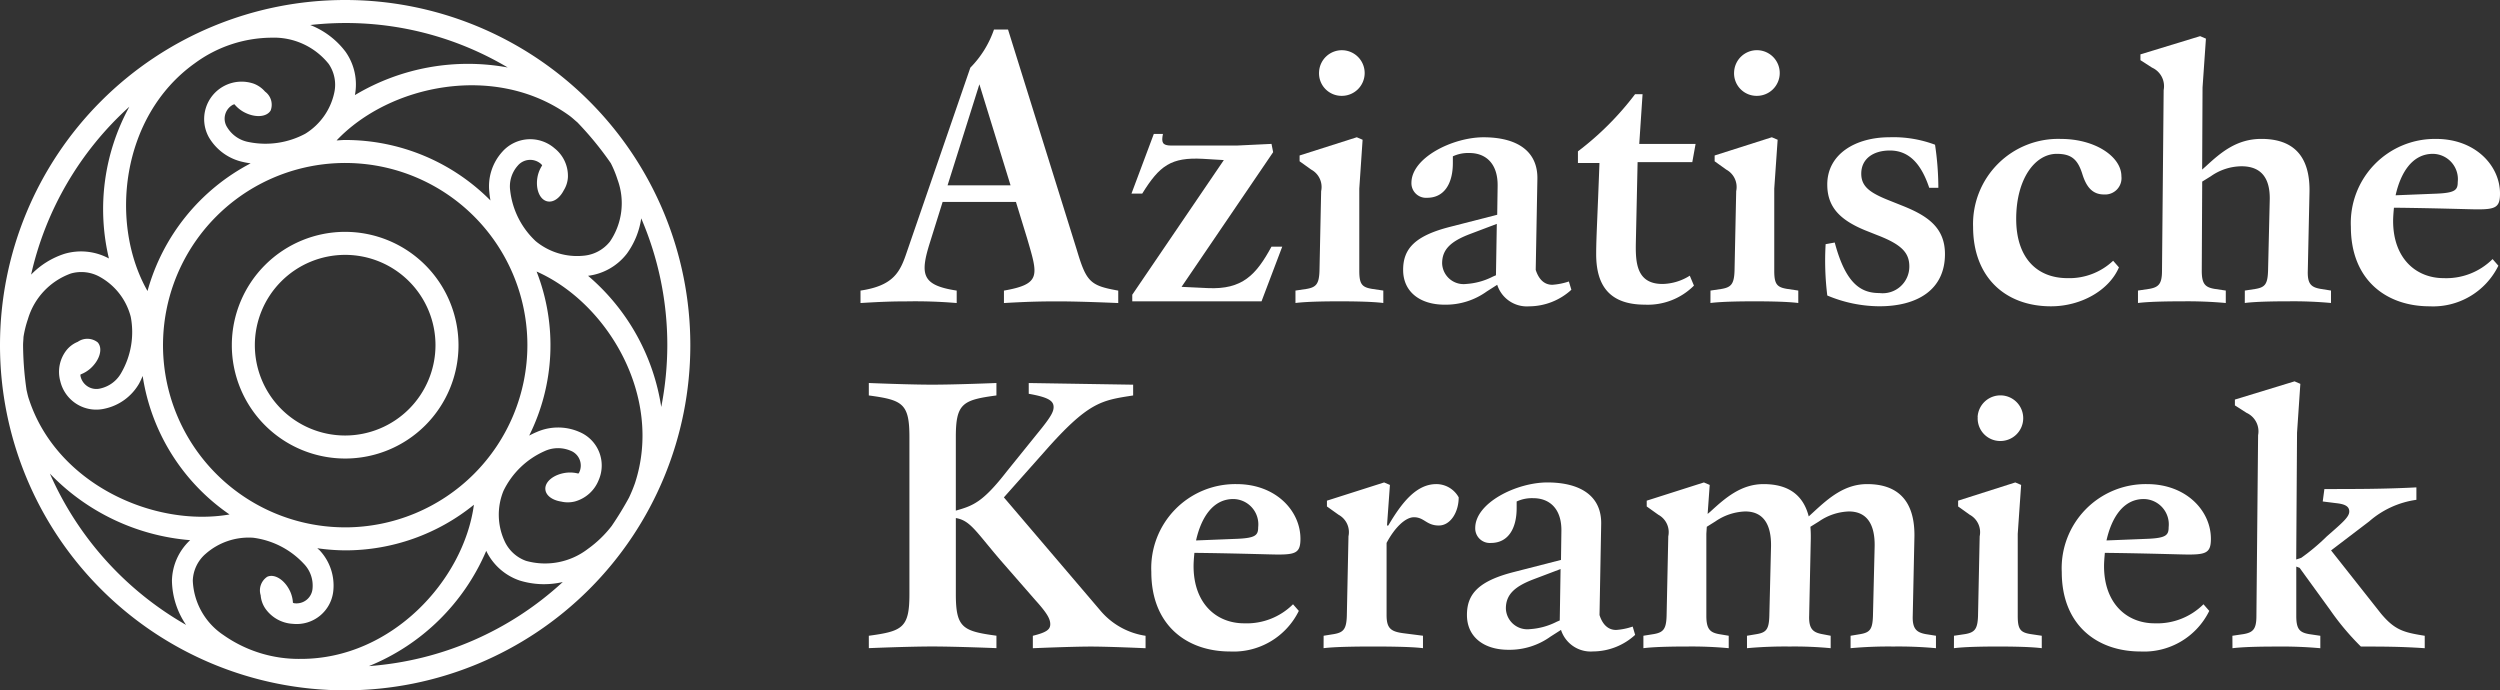 <svg height="61.063" viewBox="0 0 221.133 61.063" width="221.133" xmlns="http://www.w3.org/2000/svg"><rect x="0" y="0" width="221.133" height="61.063" fill="#333333" stroke="none"/><g fill="#fff"><path d="m436.423 285.375a30.531 30.531 0 1 0 30.53 30.532 30.533 30.533 0 0 0 -30.53-30.532zm23.6 46.488a10.009 10.009 0 0 1 -2.131 2.064 6.222 6.222 0 0 1 -5.469 1.058 3.31 3.31 0 0 1 -1.915-1.779 5.577 5.577 0 0 1 -.085-4.407 7.33 7.33 0 0 1 3.615-3.509 2.838 2.838 0 0 1 2.31-.053 1.406 1.406 0 0 1 .78 1.917c-.018.049-.055.067-.077.112a2.88 2.88 0 0 0 -1.014-.083c-1.128.118-1.983.79-1.905 1.5.057.539.631.942 1.4 1.058a2.527 2.527 0 0 0 1.225-.014 3.171 3.171 0 0 0 2.091-1.893 3.215 3.215 0 0 0 -1.71-4.252 4.691 4.691 0 0 0 -3.792.014c-.22.09-.436.2-.647.309a17.918 17.918 0 0 0 .655-14.513c6.3 2.787 11.207 11.091 8.7 18.727a13.189 13.189 0 0 1 -.525 1.27 28.7 28.7 0 0 1 -1.51 2.474zm-51.791-12.04a28.573 28.573 0 0 1 -.3-3.916c0-.244.031-.482.037-.725a9.291 9.291 0 0 1 .393-1.584 6.122 6.122 0 0 1 3.8-4.032 3.361 3.361 0 0 1 2.607.326 5.649 5.649 0 0 1 2.689 3.515 7.2 7.2 0 0 1 -.837 4.938 2.808 2.808 0 0 1 -1.838 1.388 1.434 1.434 0 0 1 -1.773-1.1c-.012-.049.006-.085 0-.134a2.881 2.881 0 0 0 .869-.521c.843-.751 1.134-1.791.649-2.323a1.477 1.477 0 0 0 -1.758-.045 2.462 2.462 0 0 0 -.983.723 3.1 3.1 0 0 0 -.566 2.746 3.268 3.268 0 0 0 3.912 2.447 4.633 4.633 0 0 0 3.057-2.215 6.715 6.715 0 0 0 .32-.682 18.164 18.164 0 0 0 7.684 12.252c-6.7 1.156-15.278-2.7-17.735-10.171-.107-.294-.159-.591-.231-.886zm14.865-28.833a11.569 11.569 0 0 1 6.813-2.282 6.2 6.2 0 0 1 5.054 2.32 3.259 3.259 0 0 1 .493 2.553 5.653 5.653 0 0 1 -2.557 3.619 7.451 7.451 0 0 1 -5.011.739 2.805 2.805 0 0 1 -1.9-1.3 1.4 1.4 0 0 1 .509-2 1.185 1.185 0 0 1 .128-.043 2.931 2.931 0 0 0 .771.655c.983.56 2.074.513 2.437-.108a1.441 1.441 0 0 0 -.5-1.667 2.473 2.473 0 0 0 -1-.7 3.311 3.311 0 0 0 -3.963 4.749 4.635 4.635 0 0 0 3.076 2.19c.2.049.407.077.613.11a18.209 18.209 0 0 0 -9.121 11.291c-3.381-5.932-2.384-15.429 4.154-20.125zm33.84 5.182a28.706 28.706 0 0 1 2.98 3.635 9.482 9.482 0 0 1 .6 1.464 6.025 6.025 0 0 1 -.672 5.467 3.338 3.338 0 0 1 -2.3 1.252 5.757 5.757 0 0 1 -4.268-1.282 7.25 7.25 0 0 1 -2.259-4.482 2.757 2.757 0 0 1 .661-2.188 1.441 1.441 0 0 1 2.088-.14c.041.033.047.073.081.108a2.829 2.829 0 0 0 -.393.926c-.236 1.1.149 2.107.857 2.255.535.114 1.1-.3 1.449-.985a2.421 2.421 0 0 0 .364-1.156 3.113 3.113 0 0 0 -1.174-2.548 3.294 3.294 0 0 0 -4.621.291 4.547 4.547 0 0 0 -1.156 3.568 7.15 7.15 0 0 0 .1.751 18.09 18.09 0 0 0 -12.854-5.351c-.256 0-.5.028-.757.039 4.686-4.94 14.051-6.886 20.55-2.221.26.183.48.399.72.598zm-20.51 35.849a16.115 16.115 0 1 1 16.113-16.115 16.132 16.132 0 0 1 -16.117 16.116zm-12.364 2.359a5.757 5.757 0 0 1 4.216-1.441 7.407 7.407 0 0 1 4.494 2.312 2.763 2.763 0 0 1 .765 2.158 1.422 1.422 0 0 1 -1.606 1.325c-.051 0-.081-.03-.13-.039a2.821 2.821 0 0 0 -.234-.979c-.46-1.024-1.372-1.618-2.033-1.327a1.441 1.441 0 0 0 -.586 1.641 2.411 2.411 0 0 0 .393 1.146 3.181 3.181 0 0 0 2.467 1.38 3.255 3.255 0 0 0 3.564-2.921 4.55 4.55 0 0 0 -1.187-3.558c-.067-.077-.157-.132-.226-.208a18.251 18.251 0 0 0 2.467.187 18.053 18.053 0 0 0 11.383-4.034c-.9 6.687-7.3 13.634-15.287 13.634a11.584 11.584 0 0 1 -6.87-2.111 6.078 6.078 0 0 1 -2.709-4.814 3.276 3.276 0 0 1 1.116-2.35zm24.837-.28a5.1 5.1 0 0 0 2.945 2.62 7.292 7.292 0 0 0 3.825.136 28.349 28.349 0 0 1 -17.147 7.438 19.082 19.082 0 0 0 10.377-10.194zm9.009-24.33a5.134 5.134 0 0 0 3.43-1.958 7.02 7.02 0 0 0 1.27-3.124 28.325 28.325 0 0 1 2.308 11.218 28.626 28.626 0 0 1 -.537 5.467 19.014 19.014 0 0 0 -6.47-11.601zm-7.109-18.427a19.478 19.478 0 0 0 -13.516 2.443 5.017 5.017 0 0 0 -.826-3.829 7.187 7.187 0 0 0 -3.124-2.369 28.038 28.038 0 0 1 17.466 3.755zm-33.47 3.477a18.848 18.848 0 0 0 -1.805 13.418 5.184 5.184 0 0 0 -3.941-.409 7.188 7.188 0 0 0 -2.943 1.838 28.453 28.453 0 0 1 8.685-14.847zm-7.02 32.452a19.374 19.374 0 0 0 12.4 5.882 5.036 5.036 0 0 0 -1.61 3.578 7.129 7.129 0 0 0 1.25 3.918 28.659 28.659 0 0 1 -12.044-13.379z" transform="translate(-405.891 -285.375)"/><path d="m425.991 295.45a10.025 10.025 0 1 0 10.023 10.025 10.035 10.035 0 0 0 -10.023-10.025zm0 18.014a7.989 7.989 0 1 1 7.987-7.989 8 8 0 0 1 -7.987 7.989z" transform="translate(-395.458 -274.942)"/><path d="m443.285 309.748c2.97-.44 3.519-1.685 4.108-3.444l5.607-16.274a8.921 8.921 0 0 0 2.09-3.371h1.244l6.086 19.5c.843 2.821 1.172 3.151 3.662 3.591v1.1s-3.3-.147-5.2-.147c-1.173 0-2.418 0-4.91.147v-1.1c3.334-.586 3-1.356 2.05-4.619l-.989-3.224h-6.485l-1.1 3.517c-.918 2.9-.769 3.849 2.345 4.325v1.1a43.735 43.735 0 0 0 -4.4-.147c-1.25 0-2.31.037-4.108.147zm7.7-9.308h5.573l-2.758-8.94z" transform="translate(-367.17 -284.045)"/><path d="m455.131 305.416 8.1-11.91-1.869-.112c-2.785-.145-3.81.586-5.351 3.08h-.951l1.976-5.278h.808c-.146.733-.071 1.026.733 1.026h5.791l3.08-.147.144.733-8.1 11.912 2.31.11c3.078.146 4.287-1.172 5.644-3.666h.951l-1.832 4.836h-11.434z" transform="translate(-354.979 -279.347)"/><path d="m462.186 308.927.989-.147c.843-.147 1.1-.44 1.136-1.612l.147-7.037a1.747 1.747 0 0 0 -.881-1.905l-1.026-.735v-.513l5.06-1.612.513.22-.293 4.325v7.256c0 1.172.218 1.466 1.136 1.612l.989.147v1.1c-1.172-.147-3.226-.147-3.886-.147s-2.711 0-3.884.147zm2.088-19.351a2.018 2.018 0 1 1 2.015 2.127 1.993 1.993 0 0 1 -2.015-2.127z" transform="translate(-347.598 -283.225)"/><path d="m471.044 299.256 4.142-1.062.037-2.528c.035-2.015-1.062-2.933-2.494-2.933a3.187 3.187 0 0 0 -1.466.293v.588c0 1.832-.769 3.078-2.272 3.078a1.29 1.29 0 0 1 -1.392-1.319c0-2.237 3.664-4.032 6.375-4.032 2.9 0 4.838 1.175 4.765 3.739l-.147 7.989c.259.806.733 1.319 1.468 1.319a5.766 5.766 0 0 0 1.464-.293l.222.733a5.564 5.564 0 0 1 -3.739 1.466 2.754 2.754 0 0 1 -2.821-1.905l-.918.586a6.211 6.211 0 0 1 -3.737 1.173c-2.127 0-3.666-1.1-3.666-3.078 0-1.834.991-3.008 4.179-3.814zm3.774 4.4.257-.11.075-4.545-2.42.916c-1.612.623-2.416 1.321-2.416 2.567a1.9 1.9 0 0 0 2.125 1.832 6.011 6.011 0 0 0 2.379-.661z" transform="translate(-342.753 -279.198)"/><path d="m476.366 295.553h-1.905v-1.028a26.1 26.1 0 0 0 5.056-5.058h.661l-.293 4.4h4.983l-.291 1.612h-4.838l-.147 6.744c-.037 1.8-.147 4.032 2.347 4.032a4.673 4.673 0 0 0 2.416-.733l.368.879a5.765 5.765 0 0 1 -4.325 1.685c-3.08 0-4.323-1.612-4.323-4.472 0-1.393.11-3.114.291-8.061z" transform="translate(-334.888 -281.137)"/><path d="m480.221 308.927.989-.147c.843-.147 1.1-.44 1.138-1.612l.147-7.037a1.753 1.753 0 0 0 -.881-1.905l-1.026-.735v-.513l5.058-1.612.515.22-.3 4.325v7.256c0 1.172.22 1.466 1.138 1.612l.987.147v1.1c-1.172-.147-3.224-.147-3.884-.147s-2.713 0-3.886.147zm2.09-19.351a2.019 2.019 0 1 1 2.015 2.127 1.992 1.992 0 0 1 -2.015-2.127z" transform="translate(-328.923 -283.225)"/><path d="m485.247 300.795.806-.145c.989 3.737 2.382 4.47 3.959 4.47a2.357 2.357 0 0 0 2.638-2.345c0-1.209-.66-1.944-2.858-2.787l-1.1-.438c-2.2-.918-3.3-2.054-3.3-4.032 0-2.713 2.528-4.179 5.5-4.179a10.475 10.475 0 0 1 4.032.66 26.041 26.041 0 0 1 .293 3.812h-.806c-.662-1.98-1.687-3.3-3.483-3.3-1.466 0-2.53.731-2.53 2.05 0 1.138.771 1.687 2.42 2.347l1.1.44c2.237.879 3.884 1.905 3.884 4.323 0 3.19-2.489 4.618-5.789 4.618a11.962 11.962 0 0 1 -4.619-.953 25.089 25.089 0 0 1 -.147-4.541z" transform="translate(-323.764 -279.198)"/><path d="m499.4 291.412c3.043 0 5.351 1.578 5.351 3.3a1.446 1.446 0 0 1 -1.541 1.612c-.989 0-1.539-.623-1.9-1.761-.405-1.317-.955-1.832-2.274-1.832-1.942 0-3.591 2.237-3.591 5.754 0 3.446 1.832 5.241 4.543 5.241a5.639 5.639 0 0 0 4.032-1.539l.513.586c-.879 2.052-3.373 3.444-6.011 3.444-4.032 0-6.89-2.565-6.89-7.037a7.528 7.528 0 0 1 7.768-7.768z" transform="translate(-317.106 -279.123)"/><path d="m508.25 309.449.955-.147c.843-.146 1.063-.44 1.1-1.612l.146-6.157c.075-2.054-.767-3.078-2.491-3.078a4.773 4.773 0 0 0 -2.711.879l-.769.476-.039 7.879c0 1.172.293 1.466 1.136 1.612l.989.147v1.1a37.794 37.794 0 0 0 -3.847-.147c-.662 0-2.748 0-3.92.147v-1.1l.989-.147c.843-.146 1.136-.44 1.136-1.612l.147-15.979a1.8 1.8 0 0 0 -1.028-1.981l-1.026-.66v-.513l5.28-1.612.513.22-.3 4.323-.035 7.259.33-.293c1.317-1.211 2.711-2.42 4.91-2.42 2.711 0 4.362 1.392 4.252 4.838l-.147 6.817c-.039 1.172.291 1.466 1.134 1.612l.918.147v1.1a36.491 36.491 0 0 0 -3.776-.147c-.659 0-2.674 0-3.849.147z" transform="translate(-309.688 -283.747)"/><path d="m515.6 291.412c3.444 0 5.642 2.345 5.642 4.838 0 1.209-.4 1.392-1.977 1.392-.661 0-3.739-.11-7.405-.147-.037.4-.073.806-.073 1.172 0 3.3 2.015 5.058 4.472 5.058a5.8 5.8 0 0 0 4.325-1.685l.513.586a6.428 6.428 0 0 1 -6.084 3.591c-3.81 0-6.963-2.308-6.963-7.037a7.436 7.436 0 0 1 7.55-7.768zm-3.593 4.985 3.666-.147c1.612-.073 1.83-.33 1.83-1.026a2.241 2.241 0 0 0 -2.2-2.493c-1.832 0-2.857 1.687-3.297 3.669z" transform="translate(-300.108 -279.123)"/><path d="m443.646 324.375c2.968-.4 3.591-.7 3.591-3.666v-13.927c0-2.97-.623-3.261-3.591-3.664v-1.1s3.517.147 5.606.147 5.681-.147 5.681-.147v1.1c-2.97.4-3.591.694-3.591 3.664v6.524c1.541-.44 2.384-.733 4.545-3.517l3.078-3.812c.843-1.063 1.026-1.466 1.026-1.832 0-.588-.55-.879-2.2-1.174v-.951l9.235.147v.953c-2.823.438-3.959.55-7.916 5.056l-3.517 3.959 8.5 9.97a6.475 6.475 0 0 0 4.032 2.272v1.1s-3.226-.147-4.838-.147c-1.685 0-5.133.147-5.133.147v-1.1c1.211-.3 1.541-.552 1.541-1.026s-.291-.989-1.319-2.127l-3.076-3.524c-2.2-2.565-2.675-3.519-3.957-3.737v6.741c0 2.97.621 3.263 3.591 3.666v1.1s-3.591-.147-5.681-.147-5.606.147-5.606.147z" transform="translate(-366.796 -268.14)"/><path d="m463.472 306.412c3.444 0 5.642 2.345 5.642 4.836 0 1.211-.4 1.394-1.976 1.394-.662 0-3.739-.11-7.405-.149-.037.405-.073.808-.073 1.174 0 3.3 2.015 5.058 4.472 5.058a5.8 5.8 0 0 0 4.325-1.685l.513.586a6.428 6.428 0 0 1 -6.084 3.591c-3.81 0-6.963-2.308-6.963-7.037a7.436 7.436 0 0 1 7.549-7.768zm-3.593 4.983 3.666-.146c1.612-.071 1.83-.328 1.83-1.026a2.24 2.24 0 0 0 -2.2-2.491c-1.83-.001-2.856 1.686-3.296 3.663z" transform="translate(-354.085 -263.591)"/><path d="m463.41 319.9.914-.147c.843-.149 1.1-.44 1.138-1.612l.146-7.037a1.753 1.753 0 0 0 -.879-1.907l-1.026-.733v-.513l5.058-1.612.513.22-.258 3.591h.112c1.207-2.052 2.492-3.664 4.25-3.664a2.264 2.264 0 0 1 1.979 1.172c0 1.319-.731 2.491-1.759 2.491-1.1 0-1.282-.731-2.2-.731-.77 0-1.724.951-2.42 2.272v6.377c0 1.172.366 1.464 1.5 1.612l1.72.22v1.101c-1.134-.147-3.589-.147-4.431-.147-.808 0-3.19 0-4.362.147z" transform="translate(-346.331 -263.666)"/><path d="m473.813 314.256 4.144-1.063.035-2.528c.039-2.015-1.061-2.933-2.489-2.933a3.184 3.184 0 0 0 -1.468.293v.586c0 1.832-.769 3.08-2.272 3.08a1.29 1.29 0 0 1 -1.392-1.321c0-2.235 3.664-4.03 6.377-4.03 2.895 0 4.838 1.172 4.763 3.739l-.147 7.989c.257.806.735 1.319 1.466 1.319a5.683 5.683 0 0 0 1.468-.3l.218.735a5.551 5.551 0 0 1 -3.737 1.466 2.755 2.755 0 0 1 -2.821-1.905l-.918.586a6.213 6.213 0 0 1 -3.739 1.172c-2.123 0-3.662-1.1-3.662-3.078-.001-1.829.986-3.001 4.174-3.807zm3.778 4.4.256-.11.073-4.546-2.418.916c-1.612.623-2.42 1.319-2.42 2.565a1.9 1.9 0 0 0 2.125 1.834 6.057 6.057 0 0 0 2.384-.66z" transform="translate(-339.882 -263.666)"/><path d="m486.469 319.9.877-.147c.843-.149 1.065-.44 1.1-1.612l.147-6.011c.073-2.2-.769-3.224-2.274-3.224a4.927 4.927 0 0 0 -2.64.877l-.765.478-.039.621v7.259c0 1.172.33 1.463 1.1 1.612l.879.147v1.1a35.184 35.184 0 0 0 -3.7-.147c-.659 0-2.675 0-3.847.147v-1.1l.918-.147c.843-.149 1.1-.44 1.134-1.612l.149-7.037a1.754 1.754 0 0 0 -.881-1.907l-1.026-.733v-.513l5.058-1.612.513.22-.183 2.565.258-.218c1.317-1.211 2.711-2.42 4.69-2.42 2.052 0 3.481.843 3.994 2.858l.478-.438c1.317-1.211 2.711-2.42 4.69-2.42 2.638 0 4.289 1.392 4.177 4.836l-.145 6.819c-.039 1.172.364 1.463 1.134 1.612l.92.147v1.1a36.58 36.58 0 0 0 -3.778-.147 37.2 37.2 0 0 0 -3.774.147v-1.1l.879-.147c.843-.149 1.063-.44 1.1-1.612l.146-6.011c.075-2.2-.767-3.224-2.272-3.224a4.922 4.922 0 0 0 -2.64.877l-.767.478a10.535 10.535 0 0 1 .034 1.061l-.144 6.819c-.039 1.172.364 1.463 1.134 1.612l.769.147v1.1a33.874 33.874 0 0 0 -3.627-.147 37.2 37.2 0 0 0 -3.774.147z" transform="translate(-331.943 -263.666)"/><path d="m490.8 323.928.989-.147c.843-.149 1.1-.44 1.138-1.612l.146-7.037a1.757 1.757 0 0 0 -.881-1.907l-1.026-.733v-.513l5.058-1.612.515.22-.3 4.323v7.259c0 1.172.22 1.464 1.138 1.612l.987.147v1.1c-1.173-.147-3.224-.147-3.884-.147s-2.713 0-3.886.147zm2.091-19.351a2.018 2.018 0 1 1 2.015 2.125 1.994 1.994 0 0 1 -2.006-2.125z" transform="translate(-317.964 -267.694)"/><path d="m503.035 306.412c3.446 0 5.644 2.345 5.644 4.836 0 1.211-.4 1.394-1.981 1.394-.657 0-3.737-.11-7.4-.149-.034.405-.071.808-.071 1.174 0 3.3 2.015 5.058 4.472 5.058a5.8 5.8 0 0 0 4.323-1.685l.513.586a6.424 6.424 0 0 1 -6.084 3.591c-3.813 0-6.964-2.308-6.964-7.037a7.436 7.436 0 0 1 7.548-7.768zm-3.591 4.983 3.664-.146c1.612-.071 1.834-.328 1.834-1.026a2.242 2.242 0 0 0 -2.2-2.491c-1.833-.001-2.858 1.686-3.298 3.663z" transform="translate(-313.118 -263.591)"/><path d="m502.9 324.45.989-.147c.843-.149 1.136-.44 1.136-1.612l.149-15.981a1.8 1.8 0 0 0 -1.026-1.98l-1.026-.657v-.515l5.276-1.612.513.222-.293 4.323-.073 11.213.442-.145a18.576 18.576 0 0 0 2.27-1.905c1.431-1.248 1.981-1.724 1.981-2.2 0-.515-.513-.662-1.174-.735l-1.173-.147.147-1.1c2.787 0 5.351 0 8.138-.147v1.1a8.022 8.022 0 0 0 -4.176 1.909l-3.371 2.567 4.4 5.569c1.244 1.5 2.05 1.685 3.884 1.981v1.1c-2.164-.147-3.739-.147-5.647-.147a22.809 22.809 0 0 1 -2.711-3.224l-2.711-3.739-.293-.11v4.362c0 1.172.293 1.464 1.136 1.612l.991.147v1.1a37.9 37.9 0 0 0 -3.849-.147c-.659 0-2.748 0-3.922.147z" transform="translate(-305.438 -268.215)"/></g></svg>